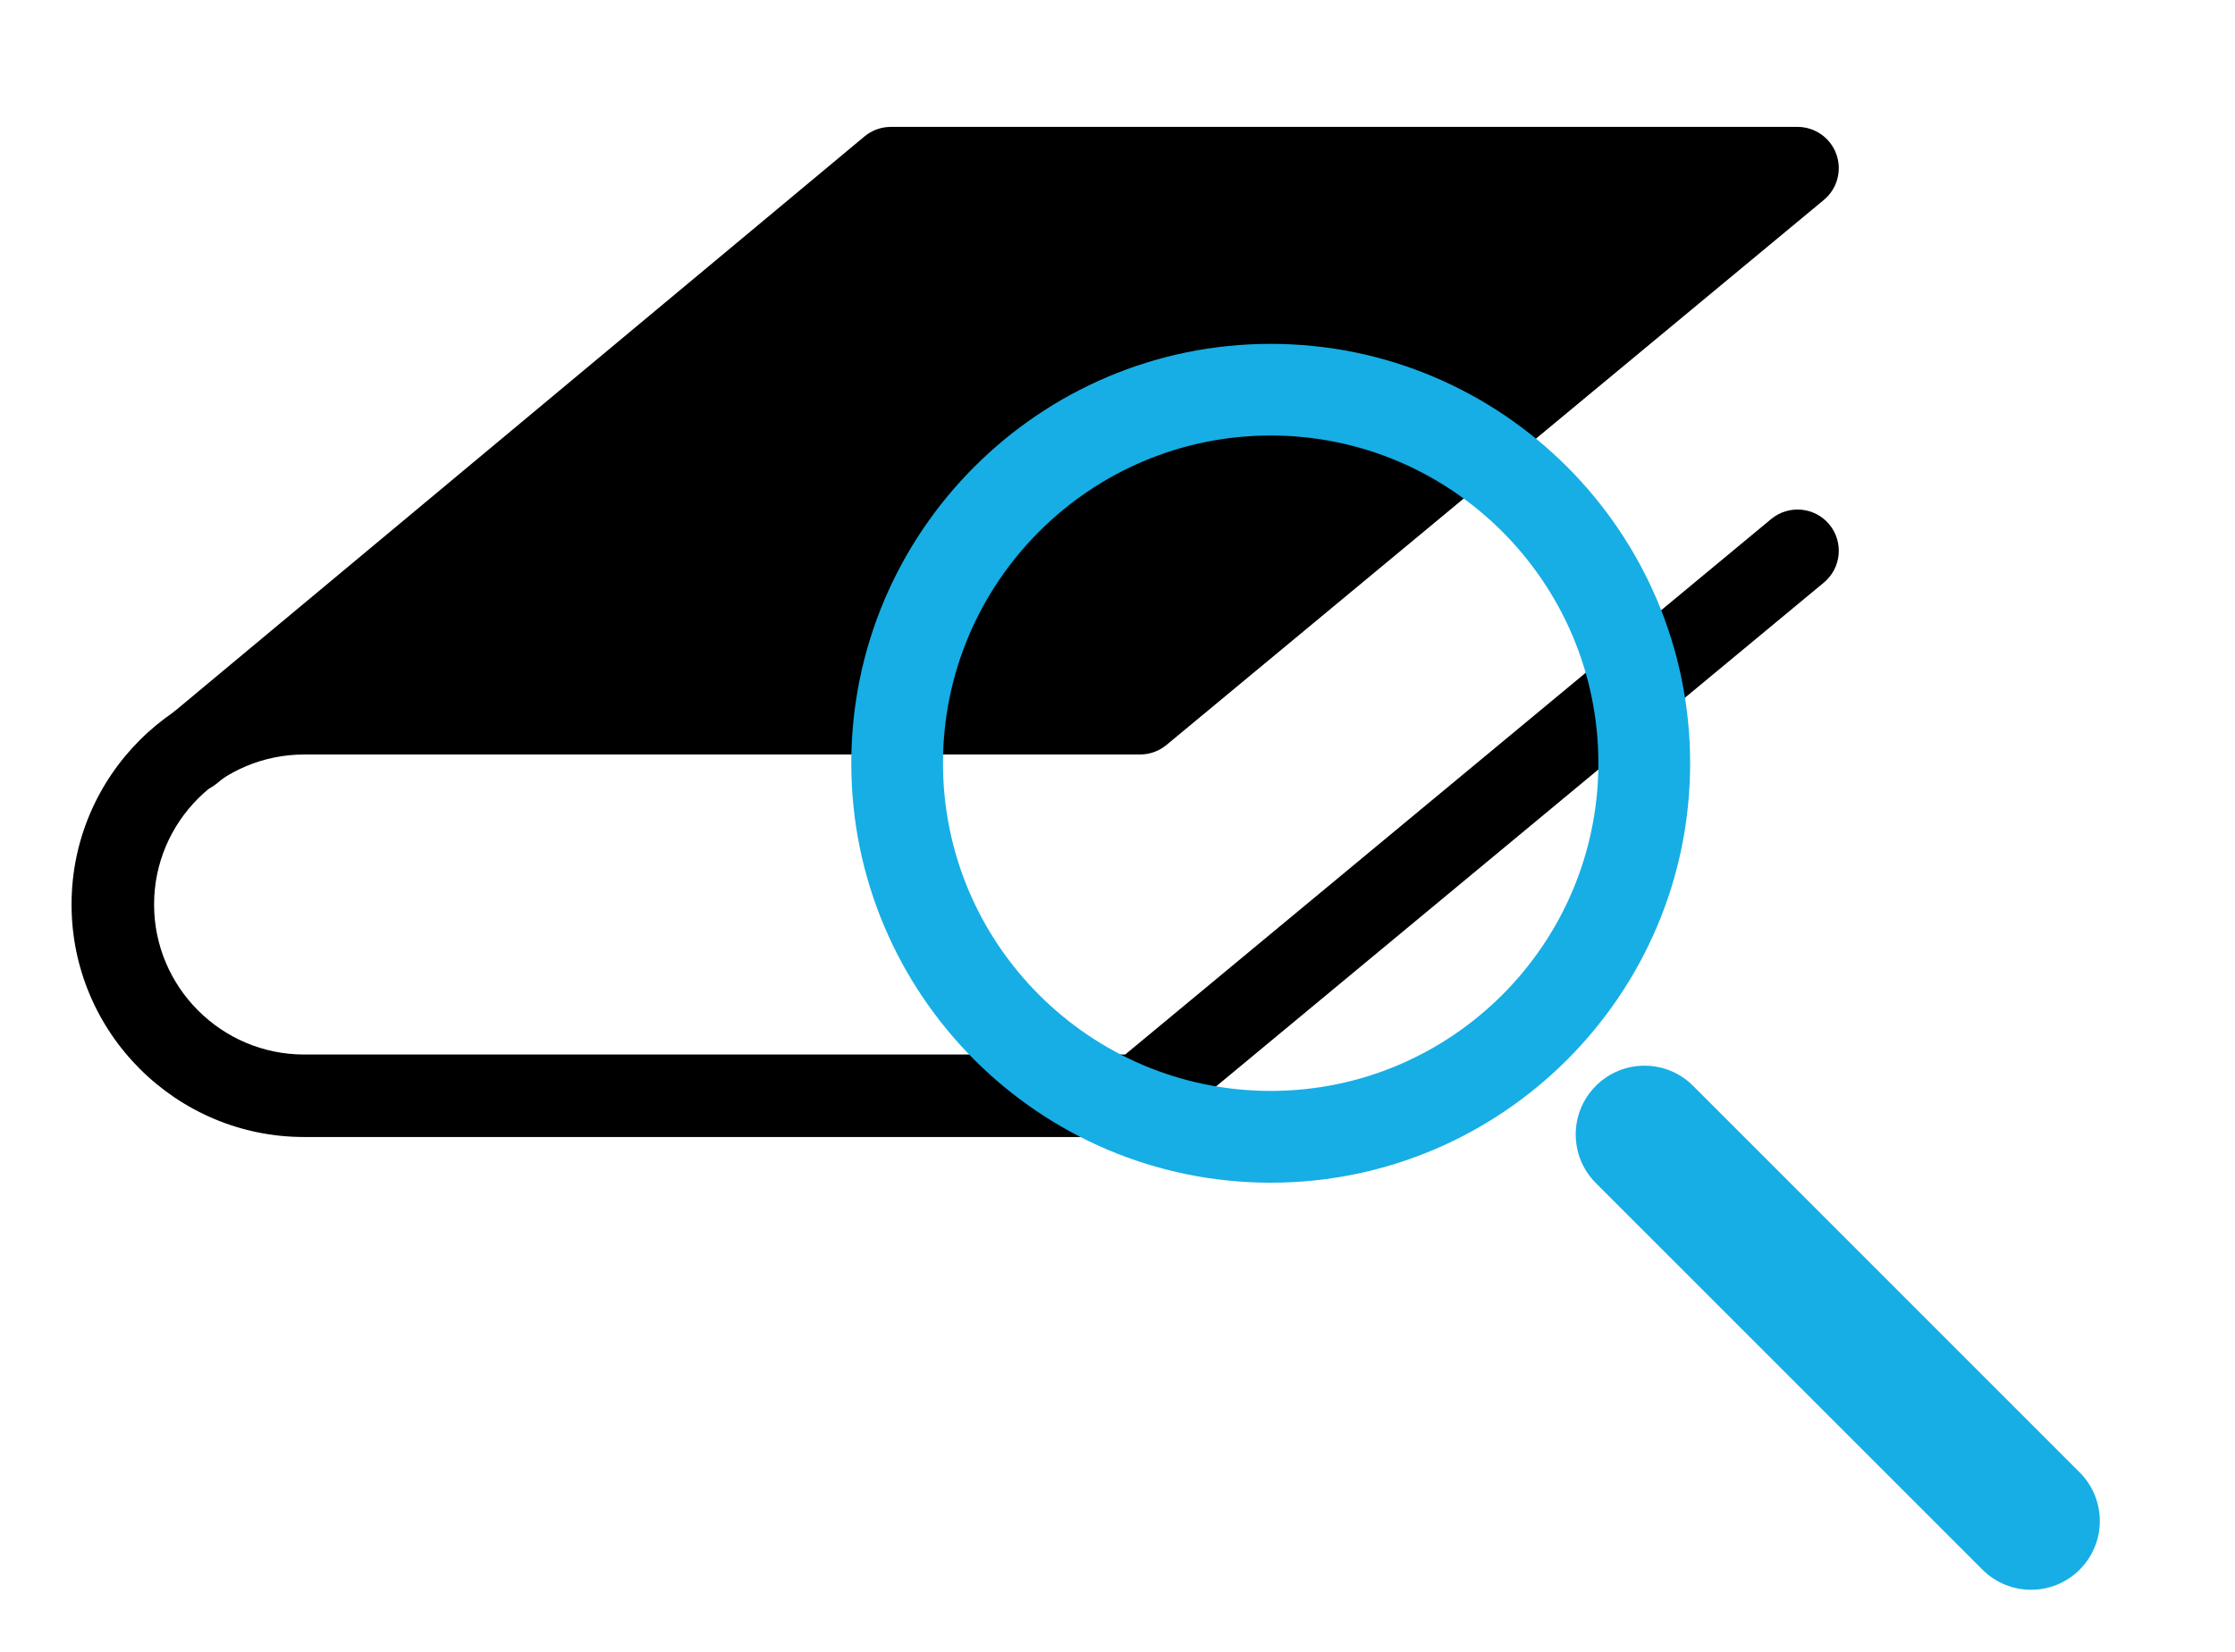 <?xml version="1.0" encoding="UTF-8"?>
<svg id="Layer_1" xmlns="http://www.w3.org/2000/svg" version="1.1" viewBox="0 0 714.67 528.18">
  <!-- Generator: Adobe Illustrator 29.1.0, SVG Export Plug-In . SVG Version: 2.1.0 Build 142)  -->
  <defs>
    <style>
      .st0 {
        fill: #16aee5;
      }
    </style>
  </defs>
  <polyline points="60.98 240.34 284.87 53.78 574.78 53.78 364.56 228.09 79.3 228.09"/>
  <path d="M61,253.53c-3.79,0-7.54-1.62-10.15-4.75-4.67-5.6-3.91-13.92,1.69-18.59L276.42,43.64c2.37-1.98,5.36-3.06,8.45-3.06h289.91c5.57,0,10.52,3.49,12.41,8.71,1.89,5.24.29,11.09-3.98,14.64l-210.23,174.31c-2.36,1.96-5.35,3.03-8.42,3.03H80.46l-11.02,9.19c-2.47,2.06-5.47,3.06-8.44,3.06ZM112.14,214.89h247.67l178.38-147.92h-248.54L112.14,214.89Z"/>
  <path d="M364.55,363.6H97.27c-41.02,0-74.39-33.37-74.39-74.37s33.38-74.35,74.39-74.35c7.29,0,13.2,5.9,13.2,13.2s-5.9,13.2-13.2,13.2c-26.47,0-48,21.52-48,47.96s21.53,47.98,48,47.98h262.53l206.57-171.25c5.57-4.62,13.92-3.88,18.58,1.74,4.64,5.61,3.87,13.93-1.75,18.59l-210.23,174.29c-2.36,1.95-5.35,3.03-8.41,3.03Z"/>
  <path class="st0" d="M406.32,378.21c-73.95,0-134.11-60.17-134.11-134.12s60.16-134.13,134.11-134.13,134.12,60.17,134.12,134.13-60.17,134.12-134.12,134.12ZM406.32,139.27c-57.78,0-104.79,47.02-104.79,104.81s47.01,104.78,104.79,104.78,104.78-46.99,104.78-104.78-46.99-104.81-104.78-104.81Z"/>
  <path class="st0" d="M649.45,508.38c-5.62,0-11.26-2.14-15.54-6.44l-123.61-123.61c-8.59-8.59-8.59-22.5,0-31.09,8.57-8.6,22.52-8.6,31.09,0l123.61,123.61c8.59,8.59,8.59,22.5,0,31.09-4.28,4.3-9.92,6.44-15.54,6.44Z"/>
</svg>